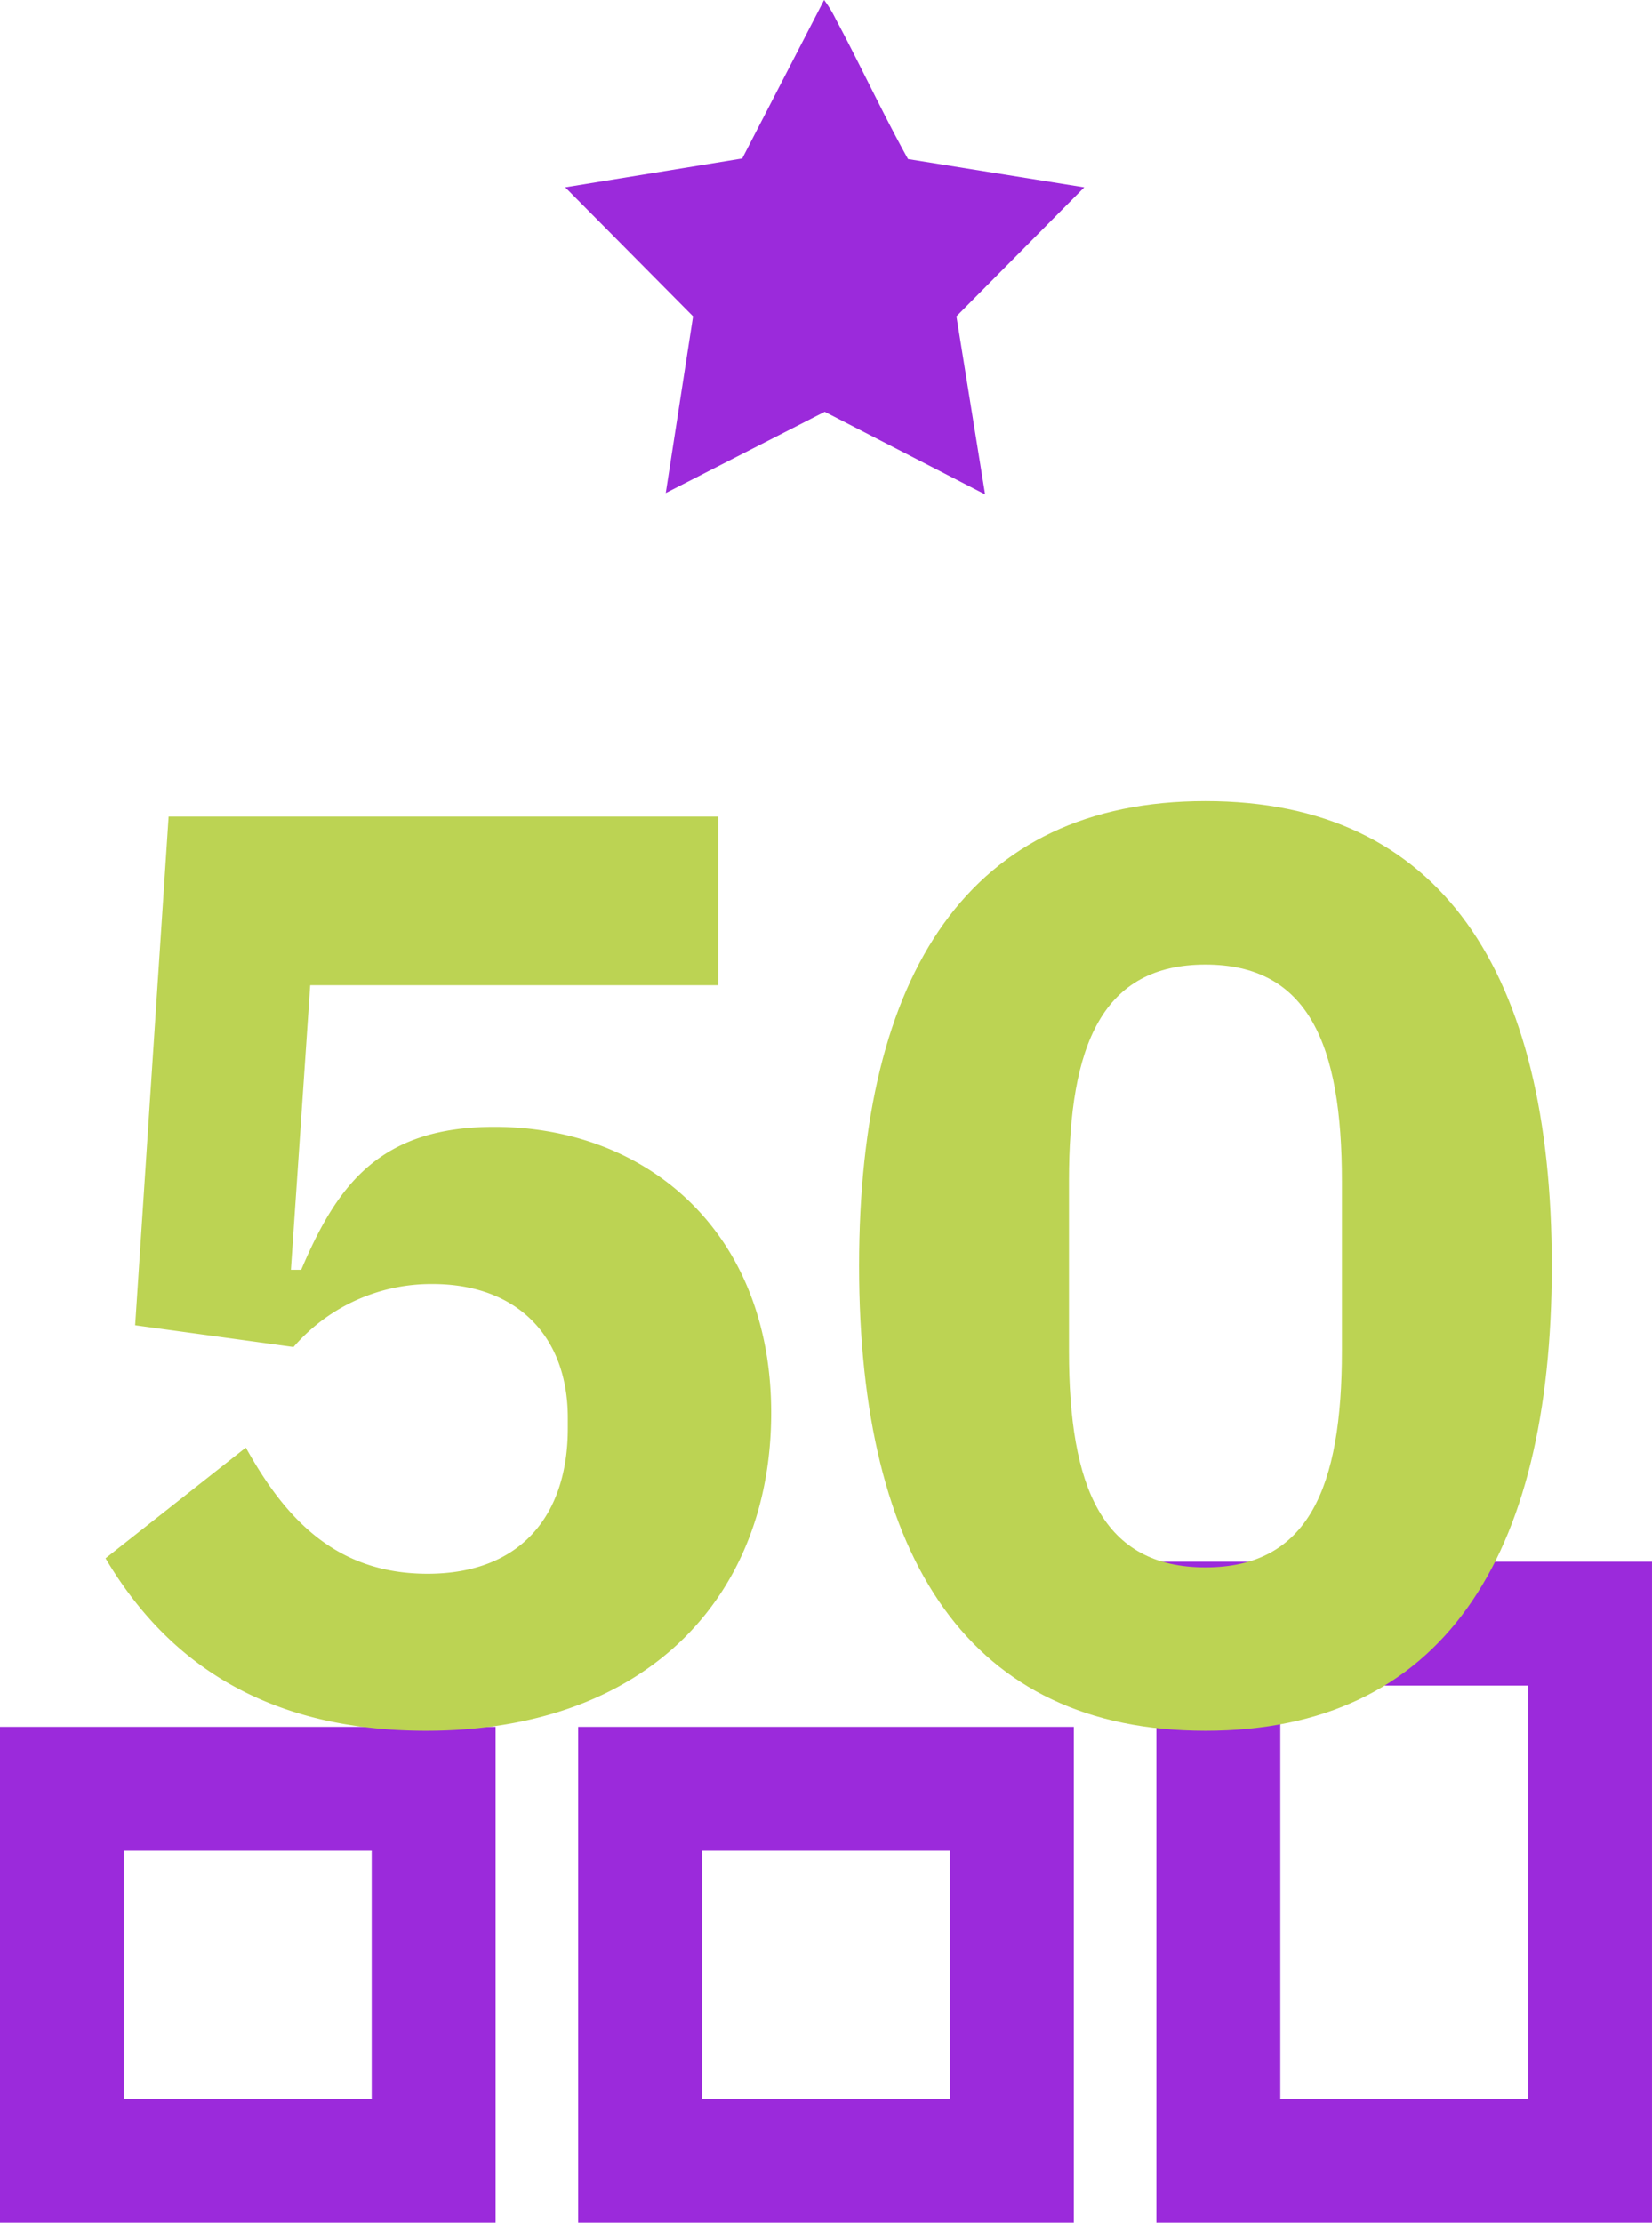 <svg xmlns="http://www.w3.org/2000/svg" width="122.747" height="165.097" viewBox="0 0 122.747 165.097">
  <g id="Group_2697" data-name="Group 2697" transform="translate(-984 -4052)">
    <g id="Group_2628" data-name="Group 2628" transform="translate(0.373 150)">
      <path id="Path_8847" data-name="Path 8847" d="M1241.616,288.608h-36.824v-49.1h36.824Zm-9.206-39.893H1214V279.4h18.412Z" transform="translate(-135.243 3778.489)" fill="#9b2adb"/>
      <path id="Path_8848" data-name="Path 8848" d="M821.616,336.333H784.792V299.509h36.824Zm-9.206-27.618H794v18.412H812.41Z" transform="translate(198.835 3730.763)" fill="#9b2adb"/>
      <path id="Path_8849" data-name="Path 8849" d="M1031.616,336.333H994.792V299.509h36.824Zm-9.206-27.618H1004v18.412h18.412Z" transform="translate(31.796 3730.763)" fill="#9b2adb"/>
    </g>
    <path id="Path_8850" data-name="Path 8850" d="M1028.856,13.916l-9.5,9.583,2.131,13.226-11.917-6.133L997.76,36.623,999.79,23.5l-9.5-9.586,13.152-2.141L1009.525,0a8.854,8.854,0,0,1,.87,1.43c1.841,3.432,3.473,6.981,5.366,10.386Z" transform="translate(35.707 4051.998)" fill="#9b2adb"/>
    <g id="Group_2692" data-name="Group 2692" transform="translate(991.841 4111.5)">
      <path id="Path_8975" data-name="Path 8975" d="M90.846,46.325H60.522L59.086,67.461h.766c2.68-6.309,5.838-10.616,14.349-10.616,11.382,0,20.57,7.848,20.57,21.24,0,13.583-9.188,23.624-25.634,23.624-12.921,0-19.8-6.03-23.824-12.817l10.424-8.223c2.871,5.16,6.6,9.372,13.5,9.372s10.424-4.307,10.424-10.807v-.766c0-6.125-3.828-9.946-10.05-9.946A13.522,13.522,0,0,0,59.278,73.2L47.513,71.585,50,33.795H90.846Z" transform="translate(-45.312 -32.646)" fill="#bcd353"/>
      <path id="Path_8976" data-name="Path 8976" d="M52.332,68.178c0-21.806,8.231-34.528,25.738-34.528S103.8,46.372,103.8,68.178s-8.231,34.536-25.73,34.536S52.332,89.992,52.332,68.178M88.207,74.5V61.87c0-10.137-2.488-16.071-10.137-16.071S67.925,51.732,67.925,61.87V74.5c0,10.137,2.488,16.071,10.145,16.071S88.207,84.633,88.207,74.5" transform="translate(3.659 -33.651)" fill="#bcd353"/>
    </g>
  </g>
</svg>
